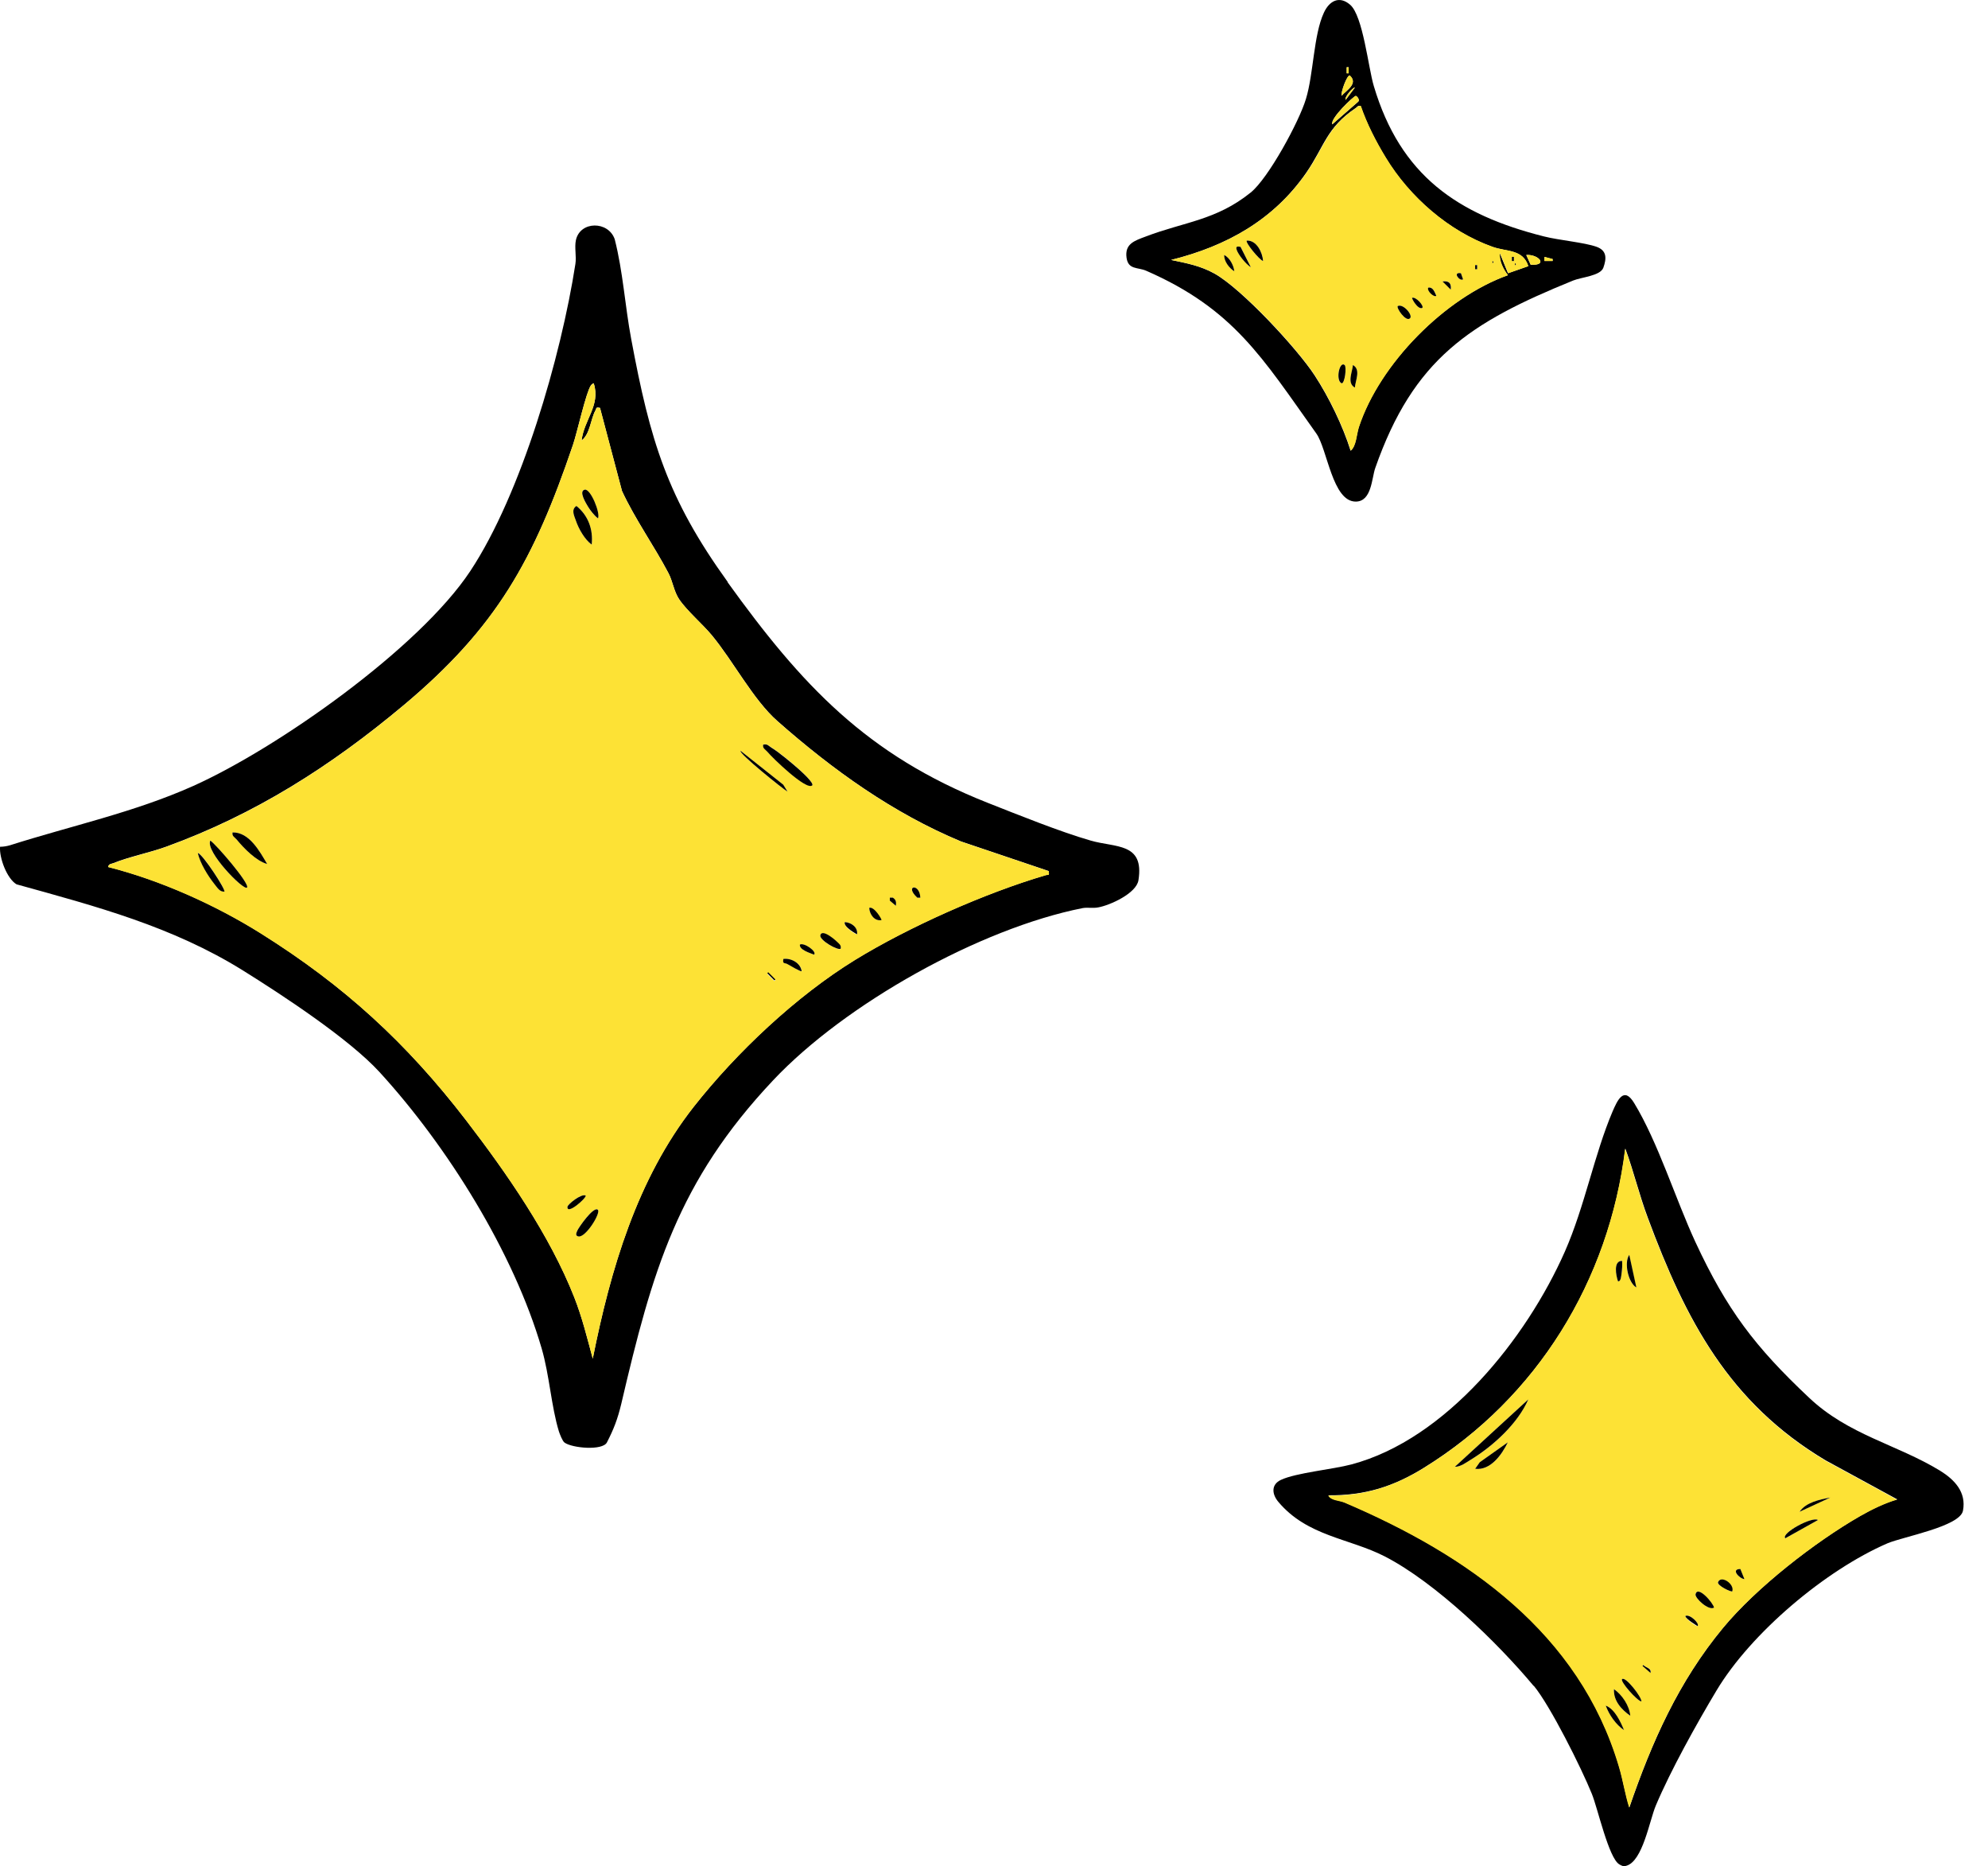 <svg width="65" height="61" viewBox="0 0 65 61" fill="none" xmlns="http://www.w3.org/2000/svg">
  <path
    d="M23.791 19.033C26.213 22.394 28.334 24.677 32.292 26.242C33.277 26.63 34.668 27.192 35.658 27.476C36.47 27.714 37.42 27.534 37.223 28.774C37.154 29.203 36.296 29.591 35.908 29.661C35.734 29.695 35.56 29.655 35.398 29.684C32.037 30.35 27.633 32.813 25.28 35.311C22.156 38.625 21.328 41.546 20.314 45.886C20.192 46.396 20.064 46.721 19.844 47.15C19.699 47.428 18.703 47.335 18.459 47.156C18.39 47.109 18.303 46.877 18.274 46.791C18.024 45.973 17.966 44.959 17.712 44.084C16.796 40.938 14.623 37.461 12.409 35.044C11.412 33.955 9.228 32.523 7.936 31.718C5.623 30.281 3.137 29.626 0.541 28.907C0.228 28.722 -0.027 28.044 0.002 27.679C0.112 27.679 0.217 27.661 0.321 27.632C2.32 26.995 4.389 26.555 6.319 25.691C9.083 24.451 13.707 21.189 15.376 18.668C17.045 16.147 18.343 11.656 18.813 8.631C18.853 8.382 18.778 8.092 18.83 7.849C18.969 7.217 19.89 7.217 20.099 7.82C20.371 8.886 20.435 10.004 20.638 11.082C21.258 14.408 21.814 16.28 23.796 19.027L23.791 19.033ZM19.015 14.403C19.091 13.719 19.641 13.244 19.415 12.537C19.404 12.513 19.334 12.571 19.317 12.6C19.154 12.85 18.871 14.142 18.732 14.547C17.457 18.303 16.245 20.505 13.18 23.066C10.816 25.042 8.353 26.613 5.444 27.673C4.887 27.876 4.244 27.997 3.711 28.212C3.641 28.241 3.549 28.235 3.537 28.339C5.241 28.768 7.049 29.579 8.532 30.512C11.25 32.216 13.29 34.088 15.237 36.615C16.564 38.342 17.978 40.376 18.778 42.41C19.033 43.059 19.201 43.742 19.381 44.409C19.96 41.505 20.829 38.533 22.684 36.174C24.08 34.401 26.033 32.558 27.957 31.376C29.713 30.298 32.216 29.186 34.192 28.606C34.291 28.577 34.308 28.646 34.291 28.473L31.422 27.505C29.197 26.578 27.233 25.17 25.419 23.57C24.625 22.869 23.988 21.629 23.28 20.771C22.979 20.406 22.458 19.966 22.203 19.583C22.035 19.334 21.994 18.992 21.855 18.731C21.386 17.839 20.765 16.97 20.337 16.048L19.618 13.331C19.467 13.302 19.514 13.336 19.467 13.417C19.311 13.701 19.294 14.188 19.015 14.397V14.403Z"
    fill="black" />
  <path
    d="M50.147 55.113C48.959 53.688 46.942 51.735 45.279 50.877C44.114 50.28 42.746 50.222 41.796 49.092C41.582 48.837 41.559 48.524 41.883 48.374C42.376 48.142 43.575 48.032 44.184 47.87C47.29 47.047 49.915 43.744 51.166 40.91C51.816 39.432 52.128 37.734 52.725 36.332C52.882 35.973 53.09 35.492 53.432 36.059C54.209 37.334 54.788 39.206 55.432 40.597C56.463 42.816 57.379 44.022 59.146 45.685C60.438 46.908 62.009 47.209 63.429 48.072C63.898 48.362 64.298 48.768 64.182 49.382C64.083 49.898 62.235 50.228 61.713 50.448C59.691 51.323 57.251 53.375 56.121 55.264C55.466 56.359 54.632 57.854 54.139 59.019C53.931 59.512 53.711 60.844 53.172 60.989C53.073 61.018 53.027 60.989 52.946 60.943C52.598 60.74 52.239 59.106 52.047 58.637C51.705 57.791 50.691 55.762 50.147 55.102V55.113ZM62.044 49.017L59.691 47.736C56.527 45.847 55.119 43.147 53.879 39.809C53.6 39.067 53.415 38.285 53.142 37.543C52.615 41.854 50.263 45.685 46.565 47.974C45.569 48.594 44.63 48.889 43.436 48.878C43.529 49.046 43.789 49.034 43.969 49.11C47.979 50.819 51.653 53.369 52.94 57.744C53.067 58.184 53.137 58.642 53.276 59.077C54.012 56.933 54.887 54.963 56.341 53.207C57.431 51.891 59.343 50.402 60.827 49.55C61.203 49.336 61.632 49.121 62.049 49.005L62.044 49.017Z"
    fill="black" />
  <path
    d="M44.142 0.153C44.565 0.512 44.739 2.221 44.918 2.812C45.788 5.733 47.648 7.014 50.476 7.727C50.974 7.854 51.803 7.924 52.203 8.068C52.539 8.19 52.533 8.445 52.423 8.752C52.324 9.019 51.71 9.059 51.438 9.169C48.053 10.543 46.216 11.731 44.965 15.3C44.849 15.631 44.849 16.39 44.333 16.396C43.562 16.407 43.4 14.669 43.035 14.165C41.279 11.702 40.34 10.102 37.478 8.851C37.194 8.729 36.892 8.822 36.834 8.428C36.771 7.97 37.089 7.871 37.46 7.732C38.718 7.251 39.761 7.205 40.891 6.295C41.47 5.832 42.479 3.971 42.699 3.235C42.948 2.424 42.948 1.143 43.284 0.419C43.458 0.037 43.782 -0.155 44.142 0.153ZM44.095 2.395V2.198H44.032V2.395H44.095ZM44.13 2.465C44.037 2.465 43.84 3.004 43.864 3.131C44.032 2.946 44.42 2.731 44.13 2.465ZM44.298 2.865C44.264 2.83 43.95 3.16 43.997 3.264L44.298 2.865ZM43.562 4.064L44.397 3.334C44.484 3.27 44.362 3.131 44.327 3.137C44.263 3.137 43.475 3.879 43.562 4.07V4.064ZM44.495 3.467C44.391 3.438 44.385 3.496 44.327 3.531C43.365 4.18 43.307 4.777 42.71 5.646C41.638 7.193 40.103 8.045 38.289 8.497C38.793 8.602 39.251 8.688 39.709 8.943C40.601 9.442 42.415 11.4 42.983 12.27C43.452 12.988 43.904 13.921 44.159 14.733C44.345 14.576 44.345 14.217 44.426 13.962C45.109 11.887 47.242 9.732 49.299 8.996C49.143 8.781 49.015 8.538 49.033 8.265L49.305 8.932L49.966 8.7C49.786 8.138 49.264 8.236 48.795 8.068C47.364 7.558 46.083 6.434 45.306 5.154C44.982 4.62 44.692 4.053 44.489 3.467H44.495ZM50.047 8.654C50.632 8.683 50.308 8.306 49.902 8.335L50.047 8.654ZM50.765 8.468L50.499 8.399V8.532H50.765V8.468Z"
    fill="black" />
  <path
    d="M19.015 14.402C19.294 14.193 19.311 13.7 19.467 13.422C19.508 13.347 19.467 13.312 19.618 13.335L20.337 16.053C20.765 16.98 21.386 17.844 21.855 18.736C21.994 18.997 22.035 19.339 22.203 19.588C22.458 19.965 22.985 20.411 23.28 20.776C23.987 21.634 24.625 22.874 25.419 23.575C27.233 25.174 29.197 26.583 31.422 27.51L34.291 28.478C34.308 28.651 34.291 28.582 34.192 28.611C32.216 29.19 29.713 30.303 27.957 31.381C26.033 32.563 24.08 34.406 22.684 36.179C20.829 38.538 19.96 41.51 19.381 44.414C19.201 43.747 19.033 43.058 18.778 42.414C17.978 40.38 16.564 38.346 15.237 36.62C13.29 34.087 11.25 32.221 8.532 30.517C7.043 29.584 5.235 28.773 3.537 28.344C3.549 28.24 3.641 28.246 3.711 28.217C4.244 28.008 4.882 27.881 5.444 27.678C8.353 26.623 10.816 25.047 13.18 23.071C16.245 20.504 17.456 18.307 18.731 14.552C18.87 14.147 19.154 12.854 19.317 12.605C19.34 12.576 19.404 12.518 19.415 12.541C19.641 13.254 19.091 13.729 19.015 14.408V14.402ZM19.549 16.94C19.635 16.766 19.305 15.966 19.114 16.007C18.899 16.053 19.172 16.476 19.224 16.563C19.294 16.685 19.433 16.859 19.543 16.94H19.549ZM19.346 17.803C19.398 17.311 19.236 16.847 18.847 16.54C18.662 16.668 18.778 16.864 18.83 17.021C18.917 17.282 19.12 17.641 19.346 17.803ZM26.555 25.673C26.63 25.598 26.189 25.203 26.12 25.14C25.917 24.954 25.448 24.566 25.222 24.433C25.135 24.381 25.088 24.299 24.955 24.334C24.926 24.462 25.025 24.491 25.088 24.566C25.239 24.751 26.369 25.841 26.555 25.667V25.673ZM25.749 25.876L25.61 25.65L24.213 24.543C24.132 24.618 25.61 25.8 25.749 25.876ZM7.605 27.209C7.576 27.336 7.675 27.365 7.738 27.44C7.97 27.724 8.382 28.147 8.735 28.24C8.486 27.828 8.15 27.197 7.605 27.209ZM8.075 29.011C8.179 28.895 7.06 27.597 6.875 27.475C6.695 27.823 7.97 29.127 8.075 29.011ZM7.339 29.144C7.391 29.092 6.649 27.933 6.469 27.875C6.533 28.199 6.805 28.634 7.014 28.895C7.095 28.999 7.176 29.156 7.339 29.138V29.144ZM30.09 29.341C30.066 28.854 29.556 28.941 29.991 29.341H30.09ZM29.29 29.608C29.307 29.486 29.29 29.411 29.191 29.341H29.093V29.439L29.29 29.608ZM28.82 30.077C28.82 30.077 28.577 29.619 28.421 29.677C28.432 29.886 28.589 30.112 28.82 30.077ZM28.021 30.541C28.061 30.309 27.829 30.152 27.621 30.141C27.557 30.297 28.003 30.564 28.021 30.541ZM27.488 31.01C27.511 30.894 27.424 30.848 27.354 30.778C27.285 30.709 26.862 30.355 26.821 30.581C26.792 30.732 27.401 31.091 27.488 31.016V31.01ZM26.618 31.207C26.723 31.103 26.288 30.801 26.155 30.877C26.126 31.05 26.497 31.155 26.618 31.207ZM26.218 31.746C26.184 31.474 25.865 31.317 25.622 31.346C25.587 31.526 25.668 31.462 25.755 31.514C25.824 31.555 26.189 31.781 26.224 31.746H26.218ZM25.117 31.81L25.088 31.839L25.32 32.07L25.349 32.041L25.117 31.81ZM19.149 39.082C18.998 39.007 18.558 39.372 18.552 39.447C18.523 39.725 19.172 39.175 19.149 39.082ZM19.549 39.546C19.415 39.407 18.911 40.131 18.87 40.236C18.836 40.317 18.807 40.398 18.917 40.415C19.154 40.45 19.647 39.65 19.549 39.546Z"
    fill="#FDE235" />
  <path
    d="M62.041 49.016C61.624 49.138 61.195 49.346 60.818 49.561C59.335 50.413 57.422 51.902 56.333 53.217C54.879 54.973 54.004 56.944 53.267 59.088C53.129 58.653 53.065 58.195 52.931 57.755C51.639 53.38 47.971 50.83 43.961 49.12C43.781 49.045 43.52 49.057 43.428 48.889C44.621 48.9 45.56 48.599 46.557 47.985C50.254 45.696 52.607 41.865 53.134 37.554C53.412 38.295 53.592 39.078 53.87 39.819C55.116 43.157 56.519 45.852 59.682 47.747L62.035 49.028L62.041 49.016ZM53.499 42.085L53.267 41.019C53.088 41.268 53.233 41.935 53.499 42.085ZM53.036 41.216C52.74 41.21 52.839 41.703 52.903 41.883C52.995 41.9 53.007 41.697 53.018 41.633C53.036 41.494 53.047 41.361 53.036 41.216ZM47.565 47.95C47.757 47.95 47.936 47.805 48.093 47.712C48.817 47.278 49.628 46.53 49.964 45.748L47.565 47.95ZM49.298 47.15L48.382 47.799L48.232 48.014C48.73 48.077 49.113 47.55 49.298 47.15ZM59.839 48.952C59.497 49.016 59.045 49.115 58.837 49.416L59.839 48.952ZM59.439 49.688C59.242 49.561 58.211 50.129 58.373 50.285L59.439 49.688ZM56.901 51.288C56.571 51.288 56.878 51.606 57.034 51.618L56.901 51.288ZM56.634 52.018C56.71 51.786 56.264 51.479 56.171 51.717C56.124 51.827 56.605 52.047 56.634 52.018ZM56.038 52.551C56.026 52.412 55.504 51.803 55.435 52.116C55.412 52.238 55.858 52.65 56.038 52.551ZM55.504 53.154C55.58 53.067 55.249 52.742 55.105 52.823C55.105 52.928 55.481 53.183 55.504 53.154ZM53.969 54.689C54.004 54.516 53.83 54.527 53.737 54.423L53.708 54.452L53.974 54.684L53.969 54.689ZM53.036 54.886C52.96 54.962 53.523 55.593 53.667 55.617C53.685 55.472 53.134 54.782 53.036 54.886ZM53.302 56.086C53.273 55.761 53.036 55.402 52.769 55.217C52.746 55.587 53.018 55.889 53.302 56.086ZM53.099 56.555C52.984 56.289 52.792 55.866 52.503 55.756C52.613 56.057 52.839 56.376 53.099 56.555Z"
    fill="#FDE235" />
  <path
    d="M44.497 3.467C44.7 4.058 44.99 4.62 45.315 5.153C46.091 6.434 47.372 7.558 48.803 8.068C49.273 8.236 49.794 8.138 49.974 8.7L49.313 8.931L49.041 8.265C49.023 8.537 49.151 8.787 49.307 8.995C47.25 9.731 45.117 11.887 44.434 13.961C44.353 14.211 44.353 14.57 44.167 14.732C43.912 13.921 43.46 12.988 42.991 12.269C42.423 11.394 40.609 9.441 39.717 8.943C39.259 8.688 38.801 8.601 38.297 8.497C40.105 8.045 41.641 7.193 42.718 5.646C43.321 4.777 43.379 4.174 44.335 3.531C44.393 3.496 44.399 3.438 44.503 3.467H44.497ZM41.299 8.532C41.281 8.259 41.09 7.848 40.766 7.865C40.708 7.923 41.183 8.508 41.299 8.532ZM40.563 8.068C40.47 8.056 40.4 8.039 40.435 8.161C40.481 8.317 40.748 8.642 40.899 8.734L40.563 8.068ZM40.36 8.868C40.331 8.671 40.203 8.427 40.03 8.335C40.024 8.543 40.192 8.763 40.36 8.868ZM49.504 8.532V8.398H49.441V8.532H49.504ZM48.803 8.532V8.601C48.844 8.578 48.844 8.555 48.803 8.532ZM49.533 8.601V8.671C49.574 8.648 49.574 8.624 49.533 8.601ZM48.299 8.798V8.665H48.235V8.798H48.299ZM47.766 8.931C47.47 8.879 47.725 9.215 47.835 9.128L47.766 8.931ZM47.435 9.465C47.465 9.256 47.372 9.169 47.169 9.198L47.435 9.465ZM46.966 9.667C46.908 9.552 46.862 9.372 46.7 9.401C46.647 9.499 46.891 9.731 46.966 9.667ZM46.502 10.067C46.566 10.004 46.294 9.691 46.172 9.737C46.155 9.754 46.363 10.131 46.502 10.067ZM46.103 10.403C46.207 10.305 45.882 9.917 45.703 10.004C45.645 10.062 45.964 10.537 46.103 10.403ZM43.964 11.933C43.796 11.788 43.651 12.443 43.866 12.53C43.97 12.53 44.04 11.991 43.964 11.933ZM44.3 12.669C44.312 12.443 44.503 12.084 44.237 11.933C44.225 12.159 44.034 12.518 44.3 12.669Z"
    fill="#FDE235" />
  <path
    d="M43.563 4.065C43.476 3.879 44.27 3.138 44.328 3.132C44.357 3.132 44.485 3.271 44.398 3.329L43.563 4.059V4.065Z"
    fill="#FDE235" />
  <path
    d="M44.13 2.464C44.419 2.725 44.031 2.945 43.863 3.13C43.84 3.009 44.037 2.47 44.13 2.464Z"
    fill="#FDE235" />
  <path d="M50.049 8.653L49.904 8.335C50.304 8.306 50.635 8.688 50.049 8.653Z" fill="#FDE235" />
  <path d="M44.298 2.865L43.997 3.265C43.95 3.16 44.263 2.83 44.298 2.865Z" fill="#FDE235" />
  <path d="M50.765 8.467V8.531H50.498V8.397L50.765 8.467Z" fill="#FDE235" />
  <path d="M44.095 2.199H44.031V2.397H44.095V2.199Z" fill="#FDE235" />
  <path
    d="M26.554 25.673C26.368 25.853 25.238 24.758 25.088 24.572C25.024 24.497 24.925 24.462 24.954 24.34C25.093 24.306 25.134 24.387 25.221 24.439C25.447 24.572 25.911 24.96 26.119 25.146C26.189 25.21 26.635 25.604 26.554 25.679V25.673Z"
    fill="black" />
  <path
    d="M8.076 29.012C7.972 29.128 6.697 27.824 6.877 27.477C7.062 27.598 8.181 28.896 8.076 29.012Z"
    fill="black" />
  <path
    d="M19.346 17.802C19.12 17.64 18.917 17.281 18.83 17.02C18.778 16.864 18.662 16.661 18.847 16.539C19.236 16.852 19.398 17.31 19.346 17.802Z"
    fill="black" />
  <path
    d="M7.605 27.21C8.15 27.198 8.491 27.83 8.735 28.242C8.376 28.143 7.97 27.726 7.738 27.442C7.674 27.367 7.576 27.332 7.605 27.21Z"
    fill="black" />
  <path
    d="M19.549 39.548C19.648 39.652 19.155 40.452 18.918 40.417C18.808 40.4 18.836 40.319 18.871 40.237C18.912 40.133 19.416 39.409 19.549 39.548Z"
    fill="black" />
  <path
    d="M7.338 29.144C7.182 29.162 7.1 29.005 7.013 28.901C6.805 28.64 6.532 28.205 6.469 27.881C6.643 27.939 7.39 29.092 7.338 29.15V29.144Z"
    fill="black" />
  <path
    d="M19.547 16.94C19.431 16.853 19.298 16.68 19.228 16.564C19.176 16.477 18.904 16.054 19.118 16.007C19.309 15.967 19.634 16.767 19.553 16.94H19.547Z"
    fill="black" />
  <path d="M25.749 25.876C25.61 25.8 24.138 24.618 24.214 24.543L25.61 25.65L25.749 25.876Z"
    fill="black" />
  <path
    d="M27.488 31.01C27.401 31.085 26.792 30.732 26.821 30.576C26.868 30.349 27.285 30.703 27.355 30.773C27.424 30.842 27.511 30.889 27.488 31.004V31.01Z"
    fill="black" />
  <path
    d="M26.216 31.746C26.187 31.775 25.817 31.555 25.747 31.515C25.66 31.462 25.579 31.526 25.614 31.346C25.863 31.312 26.176 31.474 26.211 31.746H26.216Z"
    fill="black" />
  <path
    d="M19.151 39.081C19.168 39.174 18.525 39.73 18.554 39.447C18.559 39.371 19.006 39.006 19.151 39.081Z"
    fill="black" />
  <path
    d="M28.82 30.077C28.588 30.117 28.431 29.886 28.42 29.677C28.576 29.613 28.843 30.06 28.82 30.077Z"
    fill="black" />
  <path
    d="M28.022 30.541C28.022 30.541 27.564 30.298 27.622 30.142C27.831 30.153 28.057 30.31 28.022 30.541Z"
    fill="black" />
  <path
    d="M26.617 31.206C26.496 31.154 26.125 31.05 26.154 30.876C26.293 30.801 26.722 31.108 26.617 31.206Z"
    fill="black" />
  <path d="M30.091 29.343H29.992C29.558 28.943 30.073 28.856 30.091 29.343Z" fill="black" />
  <path d="M29.291 29.608L29.094 29.44V29.342H29.192C29.297 29.411 29.308 29.487 29.291 29.608Z"
    fill="black" />
  <path d="M25.119 31.782L25.086 31.814L25.32 32.048L25.352 32.015L25.119 31.782Z" fill="black" />
  <path
    d="M47.568 47.947L49.968 45.745C49.631 46.527 48.82 47.269 48.096 47.71C47.933 47.808 47.76 47.947 47.568 47.947Z"
    fill="black" />
  <path d="M49.299 47.148C49.108 47.548 48.731 48.076 48.232 48.012L48.383 47.797L49.299 47.148Z"
    fill="black" />
  <path d="M53.503 42.085C53.236 41.934 53.091 41.268 53.271 41.019L53.503 42.085Z" fill="black" />
  <path d="M59.44 49.687L58.373 50.283C58.217 50.127 59.248 49.559 59.44 49.687Z" fill="black" />
  <path
    d="M53.304 56.085C53.02 55.888 52.748 55.593 52.771 55.216C53.038 55.401 53.275 55.755 53.304 56.085Z"
    fill="black" />
  <path
    d="M56.041 52.551C55.861 52.656 55.415 52.239 55.438 52.117C55.502 51.798 56.029 52.413 56.041 52.551Z"
    fill="black" />
  <path
    d="M53.036 54.888C53.141 54.783 53.685 55.479 53.668 55.618C53.523 55.595 52.961 54.957 53.036 54.888Z"
    fill="black" />
  <path
    d="M53.099 56.554C52.832 56.374 52.612 56.055 52.502 55.754C52.797 55.864 52.989 56.287 53.099 56.554Z"
    fill="black" />
  <path d="M59.842 48.952L58.84 49.416C59.043 49.109 59.501 49.016 59.842 48.952Z" fill="black" />
  <path
    d="M56.639 52.017C56.61 52.052 56.129 51.826 56.175 51.715C56.273 51.478 56.72 51.779 56.639 52.017Z"
    fill="black" />
  <path
    d="M53.036 41.216C53.047 41.355 53.036 41.494 53.018 41.633C53.007 41.697 53.001 41.9 52.902 41.882C52.839 41.703 52.74 41.21 53.036 41.216Z"
    fill="black" />
  <path
    d="M55.505 53.154C55.505 53.154 55.111 52.922 55.105 52.824C55.25 52.748 55.581 53.073 55.505 53.154Z"
    fill="black" />
  <path d="M56.903 51.288L57.036 51.618C56.88 51.607 56.573 51.288 56.903 51.288Z" fill="black" />
  <path
    d="M53.97 54.688L53.703 54.456L53.732 54.427C53.831 54.531 53.999 54.52 53.964 54.693L53.97 54.688Z"
    fill="black" />
  <path
    d="M41.298 8.531C41.182 8.502 40.707 7.923 40.765 7.865C41.089 7.847 41.28 8.259 41.298 8.531Z"
    fill="black" />
  <path
    d="M44.299 12.669C44.032 12.524 44.218 12.164 44.235 11.933C44.502 12.078 44.316 12.437 44.299 12.669Z"
    fill="black" />
  <path d="M43.965 11.933C44.035 11.997 43.971 12.53 43.867 12.53C43.658 12.437 43.797 11.788 43.965 11.933Z"
    fill="black" />
  <path
    d="M46.102 10.404C45.969 10.537 45.644 10.062 45.702 10.004C45.882 9.917 46.206 10.305 46.102 10.404Z"
    fill="black" />
  <path
    d="M40.56 8.068L40.897 8.734C40.746 8.647 40.479 8.317 40.433 8.16C40.398 8.039 40.468 8.056 40.56 8.068Z"
    fill="black" />
  <path
    d="M40.358 8.868C40.19 8.764 40.016 8.538 40.028 8.335C40.208 8.428 40.335 8.671 40.358 8.868Z"
    fill="black" />
  <path
    d="M46.502 10.066C46.357 10.13 46.148 9.748 46.172 9.736C46.293 9.69 46.572 10.003 46.502 10.066Z"
    fill="black" />
  <path
    d="M46.963 9.669C46.888 9.733 46.645 9.507 46.697 9.403C46.859 9.374 46.905 9.553 46.963 9.669Z"
    fill="black" />
  <path d="M47.433 9.467L47.166 9.201C47.369 9.172 47.462 9.259 47.433 9.467Z" fill="black" />
  <path d="M47.767 8.932L47.836 9.13C47.726 9.211 47.476 8.88 47.767 8.932Z" fill="black" />
  <path d="M48.297 8.666H48.232V8.8H48.297V8.666Z" fill="black" />
  <path d="M49.498 8.397H49.434V8.532H49.498V8.397Z" fill="black" />
  <path d="M49.533 8.602C49.574 8.625 49.574 8.649 49.533 8.672V8.602Z" fill="black" />
  <path d="M48.799 8.532C48.84 8.556 48.84 8.579 48.799 8.603V8.532Z" fill="black" />
</svg>